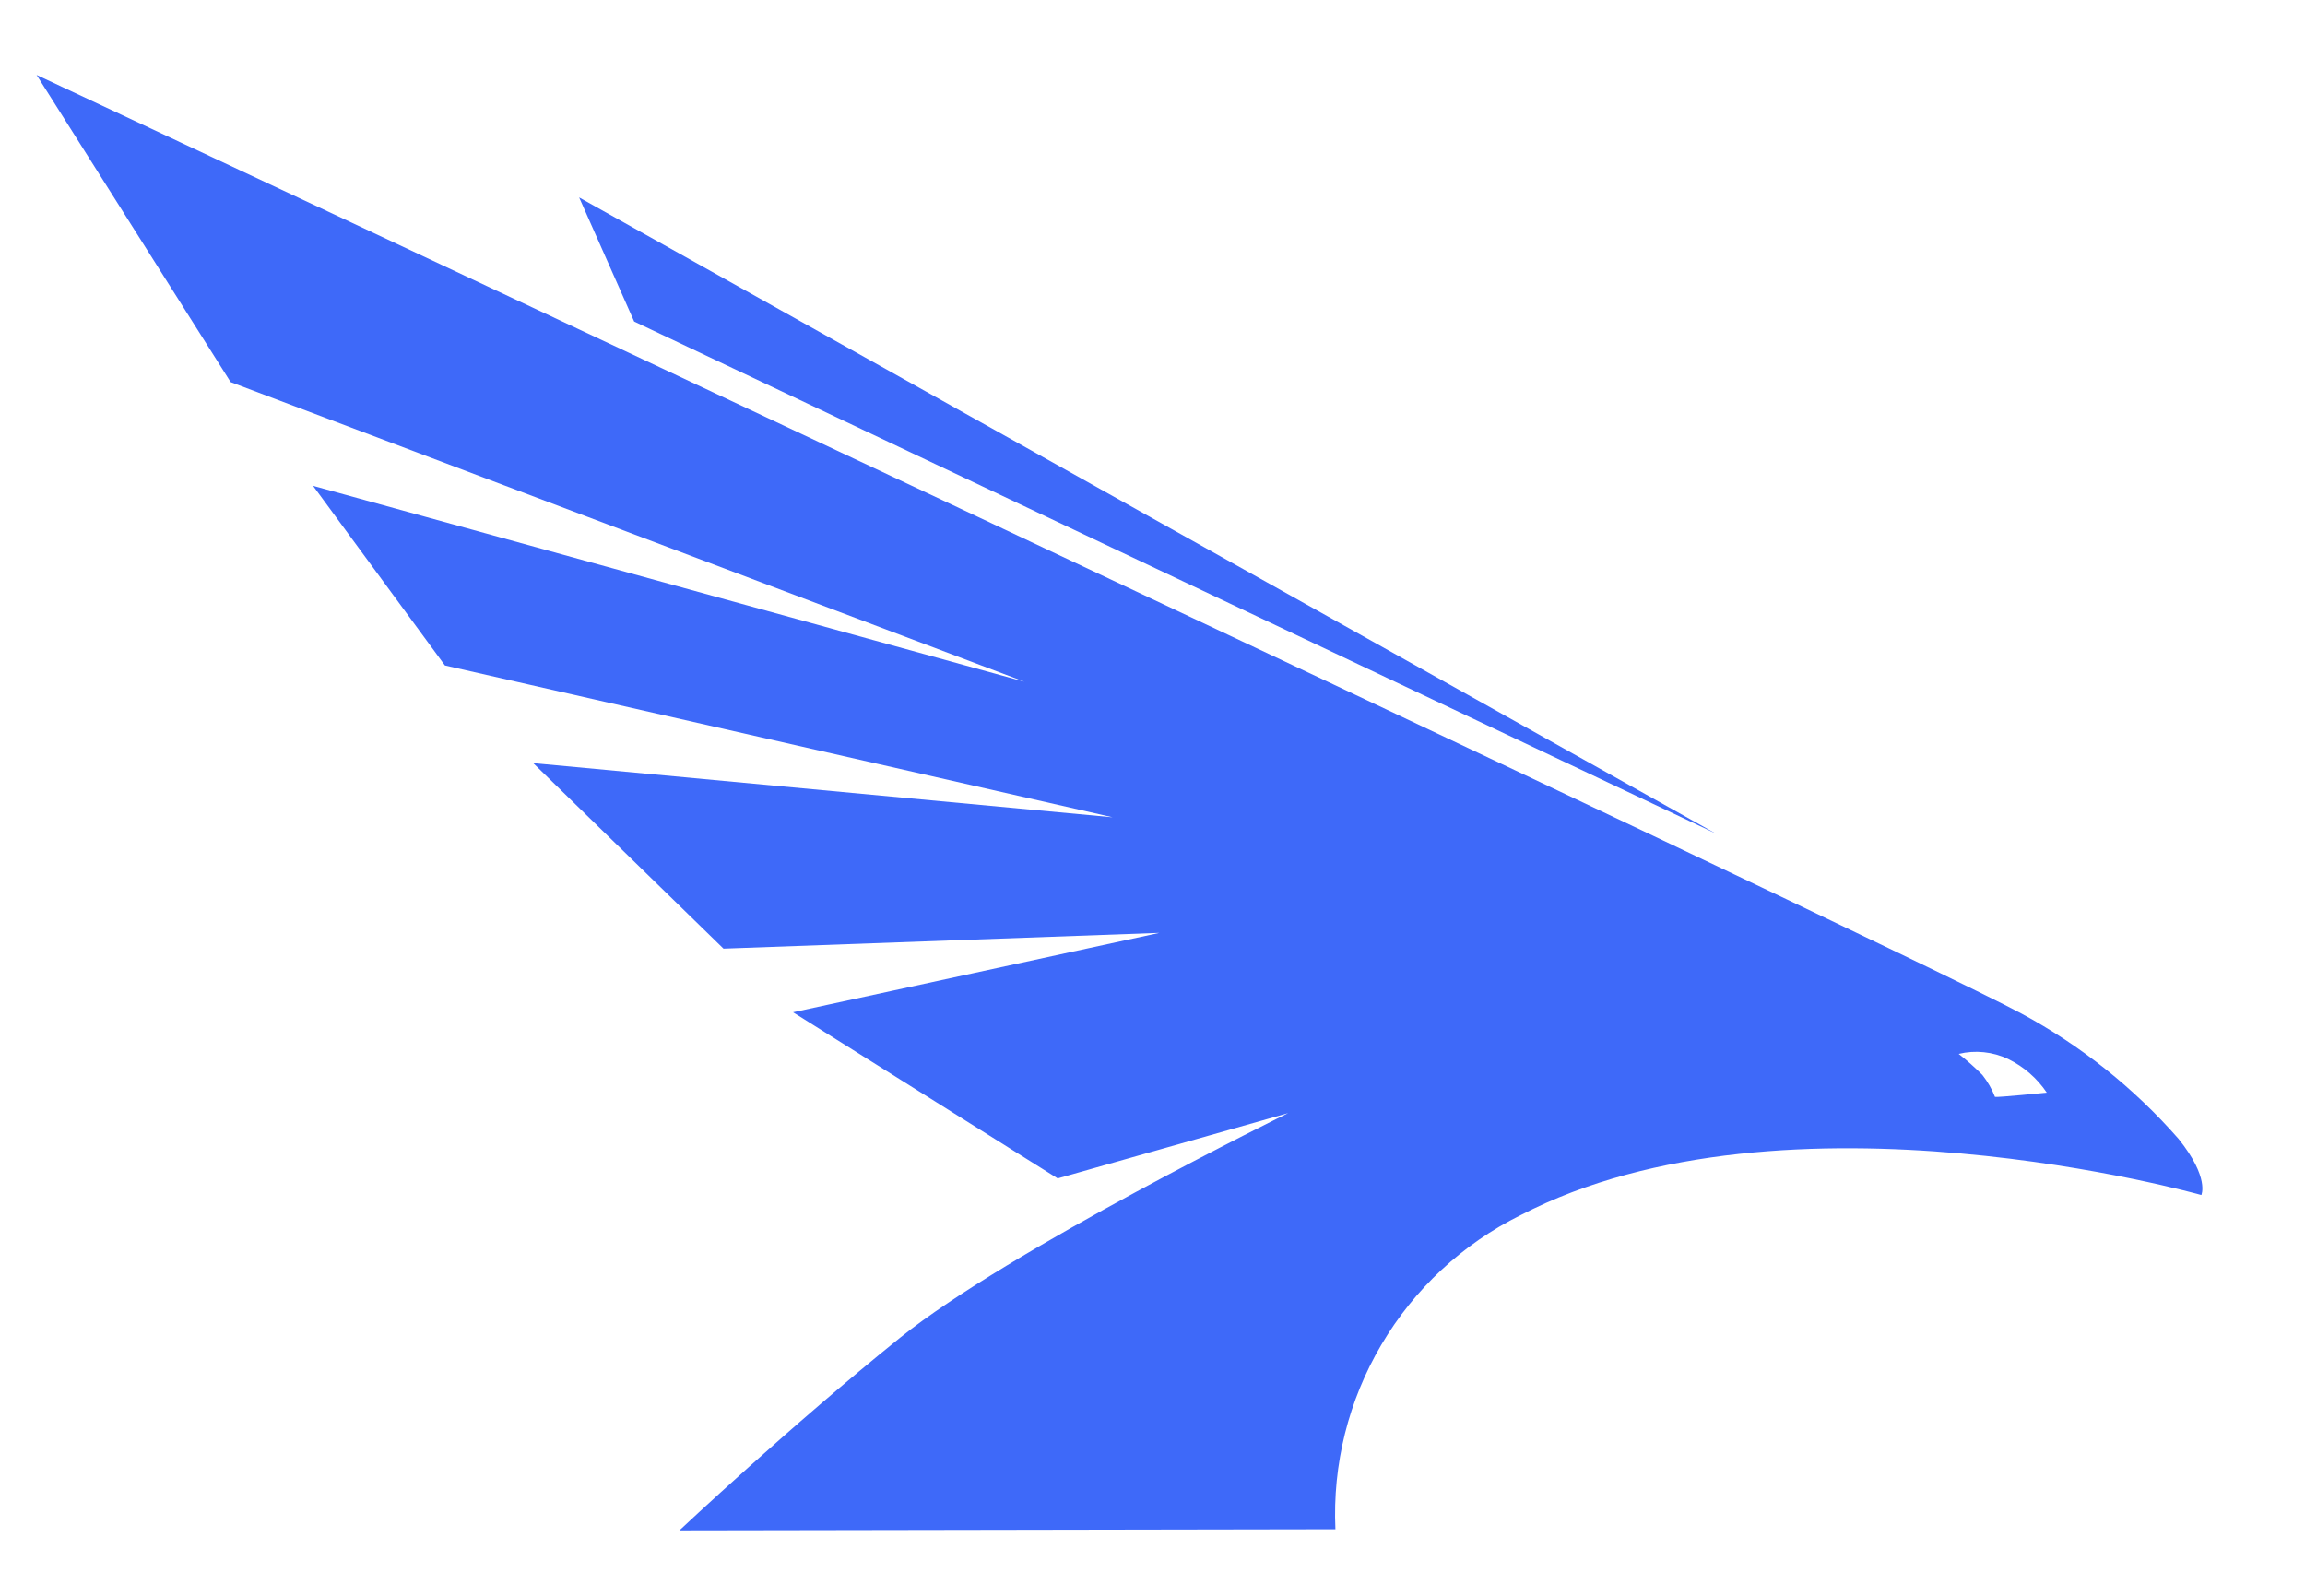 <?xml version='1.0' encoding='utf-8'?>
<svg xmlns="http://www.w3.org/2000/svg" version="1.1" viewBox="0 0 125.662 87.0" width="125.662" height="87.0"><path d="M 108.761 59.799 C 108.594 59.368 108.360 58.966 108.074 58.602 C 107.667 58.195 107.235 57.809 106.782 57.455 C 107.683 57.236 108.636 57.335 109.475 57.731 C 110.329 58.148 111.053 58.778 111.584 59.565 C 111.584 59.565 108.881 59.835 108.761 59.799 M 118.777 62.097 C 116.344 59.315 113.433 56.993 110.183 55.243 C 102.803 51.289 1.995 4.085 1.995 4.085 L 12.573 20.830 L 55.844 37.164 L 17.068 26.486 L 24.256 36.278 L 60.657 44.555 L 29.068 41.602 L 39.443 51.716 L 63.204 50.856 L 43.235 55.185 L 57.662 64.243 L 70.225 60.684 C 70.225 60.684 55.027 68.132 49.068 72.929 C 43.115 77.721 37.042 83.429 37.042 83.429 L 72.803 83.368 C 72.641 79.841 73.516 76.346 75.308 73.310 C 77.100 70.269 79.735 67.815 82.896 66.247 C 97.370 58.737 120.011 65.148 120.011 65.148 C 120.011 65.148 120.469 64.211 118.777 62.097" fill="#3E69F9" stroke="none" stroke-width="0" fill-rule="nonzero" /><path d="M 93.537 45.440 L 31.573 10.763 L 34.573 17.529" fill="#3E69F9" stroke="none" stroke-width="0" fill-rule="nonzero" /></svg>